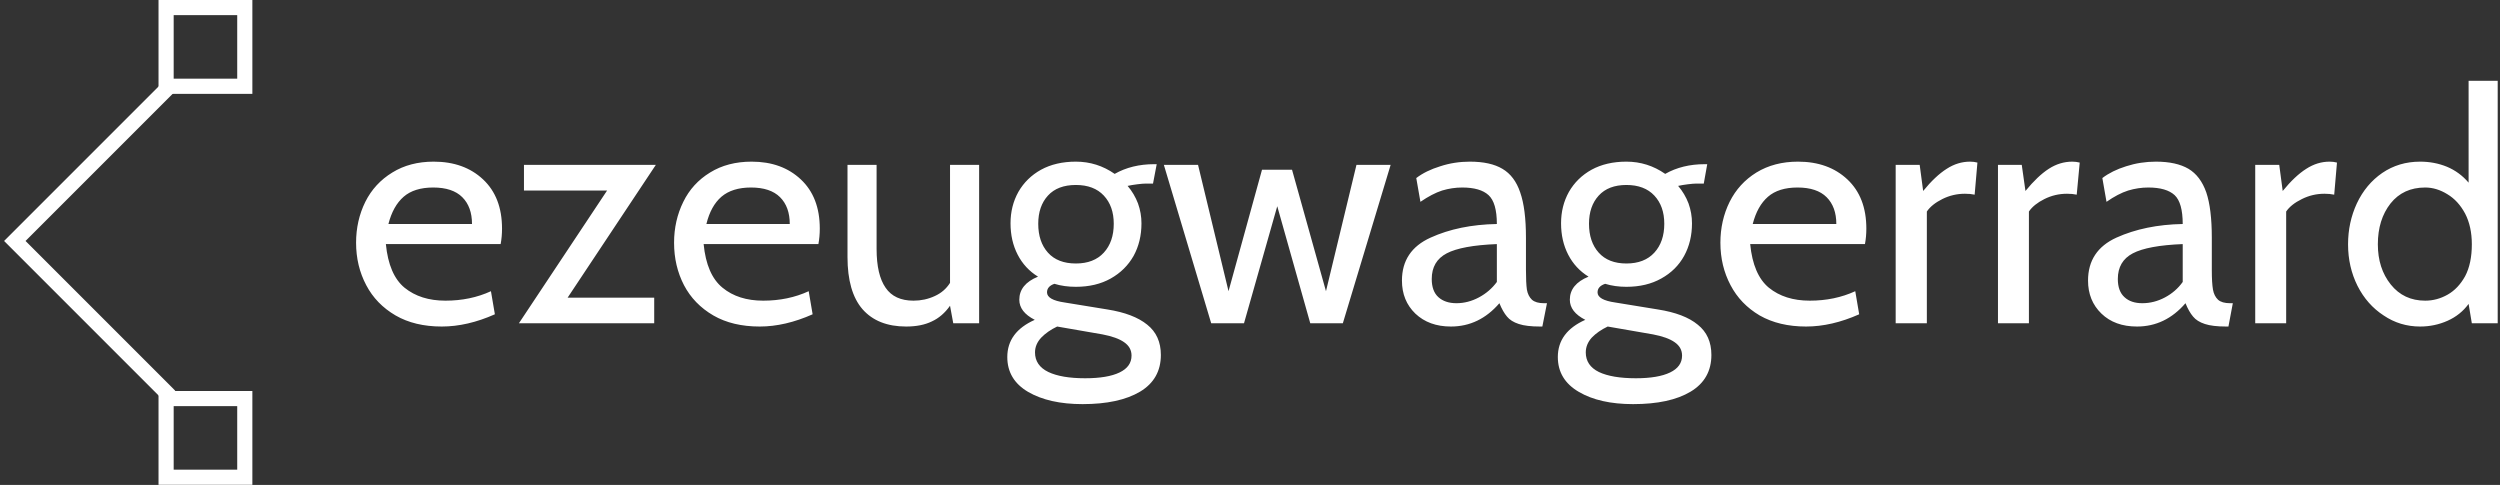 <svg data-v-423bf9ae="" xmlns="http://www.w3.org/2000/svg" viewBox="0 0 464 90" class="iconLeft"><rect x="0" y="0" width="464" height="90" fill="#333333" stroke="none"/><!----><!----><!----><g data-v-423bf9ae="" id="1b704229-a77c-4ad3-b8af-1a49857ade45" fill="white" transform="matrix(4.286,0,0,4.286,64.246,2.1)"><path d="M4.14 13.65L4.14 13.65Q2.97 13.65 2.14 13.17L2.14 13.17L2.14 13.17Q1.30 12.68 0.87 11.86L0.87 11.86L0.87 11.86Q0.43 11.03 0.43 10.02L0.43 10.02L0.43 10.02Q0.43 9.06 0.83 8.25L0.83 8.25L0.83 8.25Q1.23 7.45 2.00 6.98L2.00 6.98L2.00 6.98Q2.76 6.51 3.79 6.51L3.79 6.51L3.79 6.51Q5.11 6.51 5.93 7.28L5.93 7.28L5.93 7.28Q6.75 8.05 6.75 9.41L6.75 9.41L6.75 9.41Q6.75 9.76 6.69 10.08L6.69 10.08L1.72 10.08L1.72 10.08Q1.85 11.41 2.53 11.97L2.53 11.97L2.53 11.97Q3.22 12.53 4.30 12.53L4.30 12.53L4.30 12.53Q5.38 12.53 6.27 12.12L6.27 12.12L6.44 13.12L6.44 13.12Q5.25 13.65 4.14 13.65L4.14 13.65ZM1.83 9.21L5.45 9.21L5.45 9.21Q5.45 8.47 5.03 8.05L5.03 8.05L5.03 8.05Q4.61 7.63 3.77 7.63L3.77 7.63L3.77 7.63Q2.95 7.63 2.49 8.03L2.49 8.03L2.49 8.03Q2.03 8.43 1.83 9.21L1.83 9.21ZM13.41 6.65L9.59 12.40L13.34 12.40L13.34 13.51L7.48 13.51L11.30 7.76L7.70 7.76L7.70 6.65L13.41 6.65ZM17.91 13.65L17.91 13.65Q16.73 13.65 15.90 13.17L15.90 13.17L15.90 13.17Q15.06 12.68 14.63 11.86L14.63 11.86L14.63 11.86Q14.20 11.03 14.20 10.02L14.20 10.02L14.20 10.02Q14.20 9.06 14.60 8.25L14.60 8.25L14.60 8.25Q14.99 7.45 15.76 6.98L15.76 6.98L15.76 6.98Q16.52 6.51 17.56 6.51L17.56 6.51L17.56 6.51Q18.87 6.51 19.69 7.28L19.69 7.28L19.69 7.28Q20.51 8.05 20.51 9.41L20.51 9.41L20.51 9.41Q20.51 9.76 20.45 10.08L20.45 10.08L15.48 10.08L15.48 10.08Q15.61 11.41 16.30 11.97L16.30 11.97L16.30 11.97Q16.98 12.53 18.06 12.53L18.06 12.53L18.06 12.53Q19.14 12.53 20.03 12.12L20.03 12.12L20.20 13.12L20.20 13.12Q19.01 13.65 17.91 13.65L17.91 13.65ZM15.60 9.21L19.21 9.21L19.21 9.21Q19.21 8.47 18.79 8.05L18.79 8.05L18.79 8.05Q18.37 7.63 17.53 7.63L17.53 7.63L17.53 7.63Q16.72 7.63 16.25 8.03L16.25 8.03L16.25 8.03Q15.79 8.43 15.60 9.21L15.60 9.21ZM26.15 6.65L27.41 6.65L27.41 13.51L26.29 13.51L26.15 12.75L26.15 12.75Q25.82 13.22 25.36 13.43L25.36 13.43L25.36 13.43Q24.91 13.65 24.25 13.65L24.25 13.65L24.25 13.65Q23.02 13.65 22.36 12.90L22.36 12.90L22.36 12.90Q21.71 12.15 21.71 10.64L21.71 10.64L21.71 6.65L22.97 6.65L22.97 10.29L22.97 10.29Q22.97 11.41 23.36 11.97L23.36 11.97L23.36 11.97Q23.74 12.53 24.57 12.53L24.57 12.53L24.57 12.53Q25.06 12.53 25.49 12.33L25.49 12.33L25.49 12.33Q25.91 12.14 26.15 11.76L26.15 11.76L26.15 6.65ZM31.89 17.01L31.89 17.01Q30.44 17.01 29.53 16.48L29.53 16.48L29.53 16.48Q28.63 15.95 28.63 14.97L28.63 14.97L28.63 14.97Q28.63 13.89 29.82 13.36L29.82 13.36L29.82 13.36Q29.15 13.02 29.15 12.49L29.15 12.49L29.15 12.49Q29.15 11.82 29.96 11.49L29.96 11.49L29.96 11.49Q29.39 11.14 29.08 10.54L29.08 10.54L29.08 10.54Q28.77 9.94 28.77 9.18L28.77 9.18L28.77 9.18Q28.77 8.43 29.11 7.82L29.11 7.82L29.11 7.82Q29.46 7.21 30.09 6.86L30.09 6.86L30.09 6.86Q30.73 6.51 31.60 6.51L31.60 6.51L31.60 6.51Q32.52 6.51 33.28 7.04L33.28 7.04L33.28 7.04Q34.02 6.62 34.99 6.62L34.99 6.62L35.10 6.62L34.94 7.46L34.62 7.46L34.62 7.46Q34.50 7.46 34.26 7.49L34.26 7.49L34.26 7.49Q34.02 7.52 33.84 7.56L33.84 7.56L33.84 7.56Q34.13 7.90 34.29 8.32L34.29 8.32L34.29 8.32Q34.44 8.74 34.44 9.18L34.44 9.18L34.44 9.18Q34.44 9.97 34.10 10.59L34.10 10.59L34.10 10.59Q33.75 11.21 33.11 11.57L33.11 11.57L33.11 11.57Q32.47 11.93 31.60 11.93L31.60 11.93L31.60 11.93Q31.09 11.93 30.67 11.80L30.67 11.80L30.67 11.80Q30.35 11.91 30.35 12.17L30.35 12.17L30.35 12.17Q30.35 12.50 31.12 12.61L31.12 12.61L32.96 12.91L32.96 12.91Q34.10 13.09 34.69 13.57L34.69 13.57L34.69 13.57Q35.28 14.04 35.28 14.88L35.28 14.88L35.28 14.88Q35.28 15.93 34.38 16.47L34.38 16.47L34.38 16.47Q33.47 17.01 31.89 17.01L31.89 17.01ZM31.60 10.92L31.60 10.92Q32.38 10.92 32.81 10.45L32.81 10.45L32.81 10.45Q33.24 9.98 33.24 9.20L33.24 9.20L33.24 9.20Q33.24 8.44 32.81 7.98L32.81 7.98L32.81 7.98Q32.38 7.52 31.60 7.52L31.60 7.52L31.60 7.52Q30.81 7.52 30.39 7.98L30.39 7.98L30.39 7.98Q29.97 8.44 29.97 9.20L29.97 9.20L29.97 9.20Q29.97 9.98 30.39 10.45L30.39 10.45L30.39 10.45Q30.81 10.92 31.60 10.92L31.60 10.92ZM32.00 15.89L32.00 15.89Q32.97 15.89 33.49 15.64L33.49 15.64L33.49 15.64Q34.01 15.39 34.01 14.91L34.01 14.91L34.01 14.91Q34.01 14.55 33.69 14.33L33.69 14.33L33.69 14.33Q33.38 14.11 32.75 13.99L32.75 13.99L30.79 13.65L30.79 13.65Q30.37 13.85 30.10 14.13L30.10 14.13L30.10 14.13Q29.83 14.42 29.83 14.77L29.83 14.77L29.83 14.77Q29.83 15.34 30.41 15.62L30.41 15.62L30.41 15.62Q30.98 15.89 32.00 15.89L32.00 15.89ZM37.46 13.51L35.41 6.65L36.89 6.65L38.21 12.12L39.66 6.86L40.96 6.86L42.43 12.12L43.75 6.65L45.23 6.65L43.16 13.51L41.75 13.51L40.32 8.44L38.88 13.51L37.46 13.51ZM47.84 13.65L47.84 13.65Q46.89 13.65 46.30 13.09L46.30 13.09L46.30 13.09Q45.72 12.53 45.72 11.66L45.72 11.66L45.72 11.66Q45.72 10.36 46.96 9.80L46.96 9.80L46.96 9.80Q48.19 9.24 49.83 9.21L49.83 9.21L49.83 9.21Q49.83 8.29 49.47 7.96L49.47 7.96L49.47 7.96Q49.11 7.63 48.33 7.63L48.33 7.63L48.33 7.63Q47.89 7.63 47.46 7.76L47.46 7.76L47.46 7.76Q47.03 7.90 46.52 8.25L46.52 8.25L46.34 7.22L46.34 7.22Q46.76 6.90 47.38 6.71L47.38 6.71L47.38 6.71Q47.99 6.51 48.66 6.51L48.66 6.51L48.66 6.51Q49.55 6.51 50.07 6.82L50.07 6.82L50.07 6.82Q50.60 7.13 50.84 7.84L50.84 7.84L50.84 7.84Q51.09 8.55 51.09 9.80L51.09 9.80L51.09 11.20L51.09 11.20Q51.09 11.76 51.13 12.05L51.13 12.05L51.13 12.05Q51.18 12.33 51.35 12.49L51.35 12.49L51.35 12.49Q51.52 12.64 51.87 12.64L51.87 12.64L52.00 12.64L51.80 13.65L51.70 13.65L51.70 13.65Q51.11 13.65 50.78 13.54L50.78 13.54L50.78 13.54Q50.44 13.43 50.27 13.22L50.27 13.22L50.27 13.22Q50.09 13.01 49.94 12.64L49.94 12.64L49.94 12.64Q49.07 13.65 47.84 13.65L47.84 13.65ZM48.08 12.64L48.08 12.64Q48.58 12.64 49.05 12.39L49.05 12.39L49.05 12.39Q49.52 12.14 49.83 11.72L49.83 11.72L49.83 10.08L49.83 10.08Q48.31 10.14 47.66 10.48L47.66 10.48L47.66 10.48Q47.01 10.82 47.01 11.59L47.01 11.59L47.01 11.59Q47.01 12.12 47.30 12.38L47.30 12.38L47.30 12.38Q47.59 12.64 48.08 12.64L48.08 12.64ZM55.73 17.01L55.73 17.01Q54.28 17.01 53.38 16.48L53.38 16.48L53.38 16.48Q52.47 15.95 52.47 14.97L52.47 14.97L52.47 14.97Q52.47 13.89 53.66 13.36L53.66 13.36L53.66 13.36Q52.99 13.02 52.99 12.49L52.99 12.49L52.99 12.49Q52.99 11.82 53.80 11.49L53.80 11.49L53.80 11.49Q53.23 11.14 52.92 10.54L52.92 10.54L52.92 10.54Q52.61 9.94 52.61 9.18L52.61 9.18L52.61 9.18Q52.61 8.43 52.95 7.82L52.95 7.82L52.95 7.82Q53.30 7.21 53.93 6.86L53.93 6.86L53.93 6.86Q54.57 6.51 55.44 6.51L55.44 6.51L55.44 6.51Q56.36 6.51 57.12 7.04L57.12 7.04L57.12 7.04Q57.86 6.62 58.83 6.62L58.83 6.62L58.94 6.62L58.79 7.46L58.46 7.46L58.46 7.46Q58.34 7.46 58.10 7.49L58.10 7.49L58.10 7.49Q57.86 7.52 57.68 7.56L57.68 7.56L57.68 7.56Q57.97 7.90 58.13 8.32L58.13 8.32L58.13 8.32Q58.28 8.74 58.28 9.18L58.28 9.18L58.28 9.18Q58.28 9.97 57.94 10.59L57.94 10.59L57.94 10.59Q57.60 11.21 56.95 11.57L56.95 11.57L56.95 11.57Q56.31 11.93 55.44 11.93L55.44 11.93L55.44 11.93Q54.94 11.93 54.52 11.80L54.52 11.80L54.52 11.80Q54.19 11.91 54.19 12.17L54.19 12.17L54.19 12.17Q54.19 12.50 54.96 12.61L54.96 12.61L56.80 12.91L56.80 12.91Q57.95 13.09 58.53 13.57L58.53 13.57L58.53 13.57Q59.12 14.04 59.12 14.88L59.12 14.88L59.12 14.88Q59.12 15.93 58.22 16.47L58.22 16.47L58.22 16.47Q57.32 17.01 55.73 17.01L55.73 17.01ZM55.44 10.92L55.44 10.92Q56.22 10.92 56.65 10.45L56.65 10.45L56.65 10.45Q57.08 9.98 57.08 9.20L57.08 9.20L57.08 9.20Q57.08 8.44 56.65 7.98L56.65 7.98L56.65 7.98Q56.22 7.52 55.44 7.52L55.44 7.52L55.44 7.52Q54.66 7.52 54.24 7.98L54.24 7.98L54.24 7.98Q53.82 8.44 53.82 9.20L53.82 9.20L53.82 9.20Q53.82 9.98 54.24 10.45L54.24 10.45L54.24 10.45Q54.66 10.92 55.44 10.92L55.44 10.92ZM55.85 15.89L55.85 15.89Q56.81 15.89 57.33 15.64L57.33 15.64L57.33 15.64Q57.85 15.39 57.85 14.91L57.85 14.91L57.85 14.91Q57.85 14.55 57.53 14.33L57.53 14.33L57.53 14.33Q57.22 14.11 56.59 13.99L56.59 13.99L54.63 13.65L54.63 13.65Q54.21 13.85 53.94 14.13L53.94 14.13L53.94 14.13Q53.68 14.42 53.68 14.77L53.68 14.77L53.68 14.77Q53.68 15.34 54.25 15.62L54.25 15.62L54.25 15.62Q54.82 15.89 55.85 15.89L55.85 15.89ZM63.22 13.65L63.22 13.65Q62.05 13.65 61.21 13.17L61.21 13.17L61.21 13.17Q60.38 12.68 59.95 11.86L59.95 11.86L59.95 11.86Q59.51 11.03 59.51 10.02L59.51 10.02L59.51 10.02Q59.51 9.06 59.91 8.25L59.91 8.25L59.91 8.25Q60.31 7.45 61.07 6.98L61.07 6.98L61.07 6.98Q61.84 6.51 62.87 6.51L62.87 6.51L62.87 6.51Q64.19 6.51 65.01 7.28L65.01 7.28L65.01 7.28Q65.83 8.05 65.83 9.41L65.83 9.41L65.83 9.41Q65.83 9.76 65.77 10.08L65.77 10.08L60.80 10.08L60.80 10.08Q60.93 11.41 61.61 11.97L61.61 11.97L61.61 11.97Q62.30 12.53 63.38 12.53L63.38 12.53L63.38 12.53Q64.46 12.53 65.35 12.12L65.35 12.12L65.52 13.12L65.52 13.12Q64.33 13.65 63.22 13.65L63.22 13.65ZM60.91 9.21L64.53 9.21L64.53 9.21Q64.53 8.47 64.11 8.05L64.11 8.05L64.11 8.05Q63.69 7.63 62.85 7.63L62.85 7.63L62.85 7.63Q62.03 7.63 61.57 8.03L61.57 8.03L61.57 8.03Q61.11 8.43 60.91 9.21L60.91 9.21ZM67.10 13.51L67.10 6.65L68.14 6.65L68.29 7.78L68.29 7.78Q68.82 7.13 69.31 6.82L69.31 6.82L69.31 6.82Q69.79 6.51 70.32 6.51L70.32 6.51L70.32 6.51Q70.49 6.51 70.64 6.55L70.64 6.55L70.52 7.94L70.52 7.94Q70.34 7.90 70.10 7.90L70.10 7.90L70.10 7.90Q69.58 7.90 69.12 8.13L69.12 8.13L69.12 8.13Q68.66 8.36 68.45 8.67L68.45 8.67L68.45 13.51L67.10 13.51ZM71.53 13.51L71.53 6.65L72.56 6.65L72.72 7.78L72.72 7.78Q73.25 7.13 73.73 6.82L73.73 6.82L73.73 6.82Q74.21 6.51 74.75 6.51L74.75 6.51L74.75 6.51Q74.91 6.51 75.07 6.55L75.07 6.55L74.94 7.94L74.94 7.94Q74.76 7.90 74.52 7.90L74.52 7.90L74.52 7.90Q74.00 7.90 73.54 8.13L73.54 8.13L73.54 8.13Q73.08 8.36 72.87 8.67L72.87 8.67L72.87 13.51L71.53 13.51ZM77.55 13.65L77.55 13.65Q76.59 13.65 76.01 13.09L76.01 13.09L76.01 13.09Q75.43 12.53 75.43 11.66L75.43 11.66L75.43 11.66Q75.43 10.36 76.66 9.80L76.66 9.80L76.66 9.80Q77.90 9.24 79.53 9.21L79.53 9.21L79.53 9.21Q79.53 8.29 79.18 7.96L79.18 7.96L79.18 7.96Q78.82 7.63 78.04 7.63L78.04 7.63L78.04 7.63Q77.60 7.63 77.17 7.76L77.17 7.76L77.17 7.76Q76.73 7.90 76.23 8.25L76.23 8.25L76.05 7.22L76.05 7.22Q76.47 6.90 77.08 6.71L77.08 6.71L77.08 6.71Q77.70 6.51 78.37 6.51L78.37 6.51L78.37 6.51Q79.25 6.51 79.78 6.82L79.78 6.82L79.78 6.82Q80.30 7.13 80.55 7.84L80.55 7.84L80.55 7.84Q80.79 8.55 80.79 9.80L80.79 9.80L80.79 11.20L80.79 11.20Q80.79 11.76 80.84 12.05L80.84 12.05L80.84 12.05Q80.89 12.33 81.06 12.49L81.06 12.49L81.06 12.49Q81.23 12.64 81.58 12.64L81.58 12.64L81.70 12.64L81.51 13.65L81.41 13.65L81.41 13.65Q80.82 13.65 80.49 13.54L80.49 13.54L80.49 13.54Q80.15 13.43 79.98 13.22L79.98 13.22L79.98 13.22Q79.80 13.01 79.65 12.64L79.65 12.64L79.65 12.64Q78.78 13.65 77.55 13.65L77.55 13.65ZM77.78 12.64L77.78 12.64Q78.29 12.64 78.76 12.39L78.76 12.39L78.76 12.39Q79.23 12.14 79.53 11.72L79.53 11.72L79.53 10.08L79.53 10.08Q78.02 10.14 77.37 10.48L77.37 10.48L77.37 10.48Q76.72 10.82 76.72 11.59L76.72 11.59L76.72 11.59Q76.72 12.12 77.01 12.38L77.01 12.38L77.01 12.38Q77.29 12.64 77.78 12.64L77.78 12.64ZM82.67 13.51L82.67 6.65L83.71 6.65L83.86 7.78L83.86 7.78Q84.39 7.13 84.88 6.82L84.88 6.82L84.88 6.82Q85.36 6.51 85.89 6.51L85.89 6.51L85.89 6.51Q86.06 6.51 86.21 6.55L86.21 6.55L86.09 7.94L86.09 7.94Q85.90 7.90 85.67 7.90L85.67 7.90L85.67 7.90Q85.15 7.90 84.69 8.13L84.69 8.13L84.69 8.13Q84.22 8.36 84.01 8.67L84.01 8.67L84.01 13.51L82.67 13.51ZM91.91 3.01L93.17 3.01L93.17 13.51L92.05 13.51L91.91 12.67L91.91 12.67Q91.56 13.15 91.00 13.40L91.00 13.40L91.00 13.40Q90.44 13.65 89.81 13.65L89.81 13.65L89.81 13.65Q88.94 13.65 88.23 13.17L88.23 13.17L88.23 13.17Q87.51 12.70 87.10 11.89L87.10 11.89L87.10 11.89Q86.69 11.07 86.69 10.09L86.69 10.09L86.69 10.09Q86.69 9.14 87.07 8.32L87.07 8.32L87.07 8.32Q87.46 7.49 88.17 7L88.17 7L88.17 7Q88.89 6.51 89.81 6.51L89.81 6.51L89.81 6.51Q90.43 6.51 90.97 6.73L90.97 6.73L90.97 6.73Q91.52 6.96 91.91 7.42L91.91 7.42L91.91 3.01ZM90.03 12.53L90.03 12.53Q90.54 12.53 91.00 12.27L91.00 12.27L91.00 12.27Q91.46 12.01 91.76 11.47L91.76 11.47L91.76 11.47Q92.05 10.92 92.05 10.09L92.05 10.09L92.05 10.09Q92.05 9.32 91.76 8.76L91.76 8.76L91.76 8.76Q91.46 8.20 90.99 7.92L90.99 7.92L90.99 7.92Q90.52 7.63 90.03 7.63L90.03 7.63L90.03 7.63Q89.08 7.63 88.53 8.32L88.53 8.32L88.53 8.32Q87.98 9.02 87.98 10.09L87.98 10.09L87.98 10.09Q87.98 11.13 88.54 11.83L88.54 11.83L88.54 11.83Q89.10 12.53 90.03 12.53L90.03 12.53Z"></path></g><!----><g data-v-423bf9ae="" id="77d18357-4163-449b-8620-0d574f4879cd" transform="matrix(2.812,0,0,2.812,-21.194,0)" stroke="none" fill="white"><path d="M18.396 26.495L7.807 15.905 18.432 5.28l.707.707-9.918 9.918 9.882 9.883z"></path><path d="M23.194 1v4.194H19V1h4.194m1-1H18v6.194h6.194V0zM23.194 26.806V31H19v-4.194h4.194m1-1H18V32h6.194v-6.194z"></path></g><!----></svg>